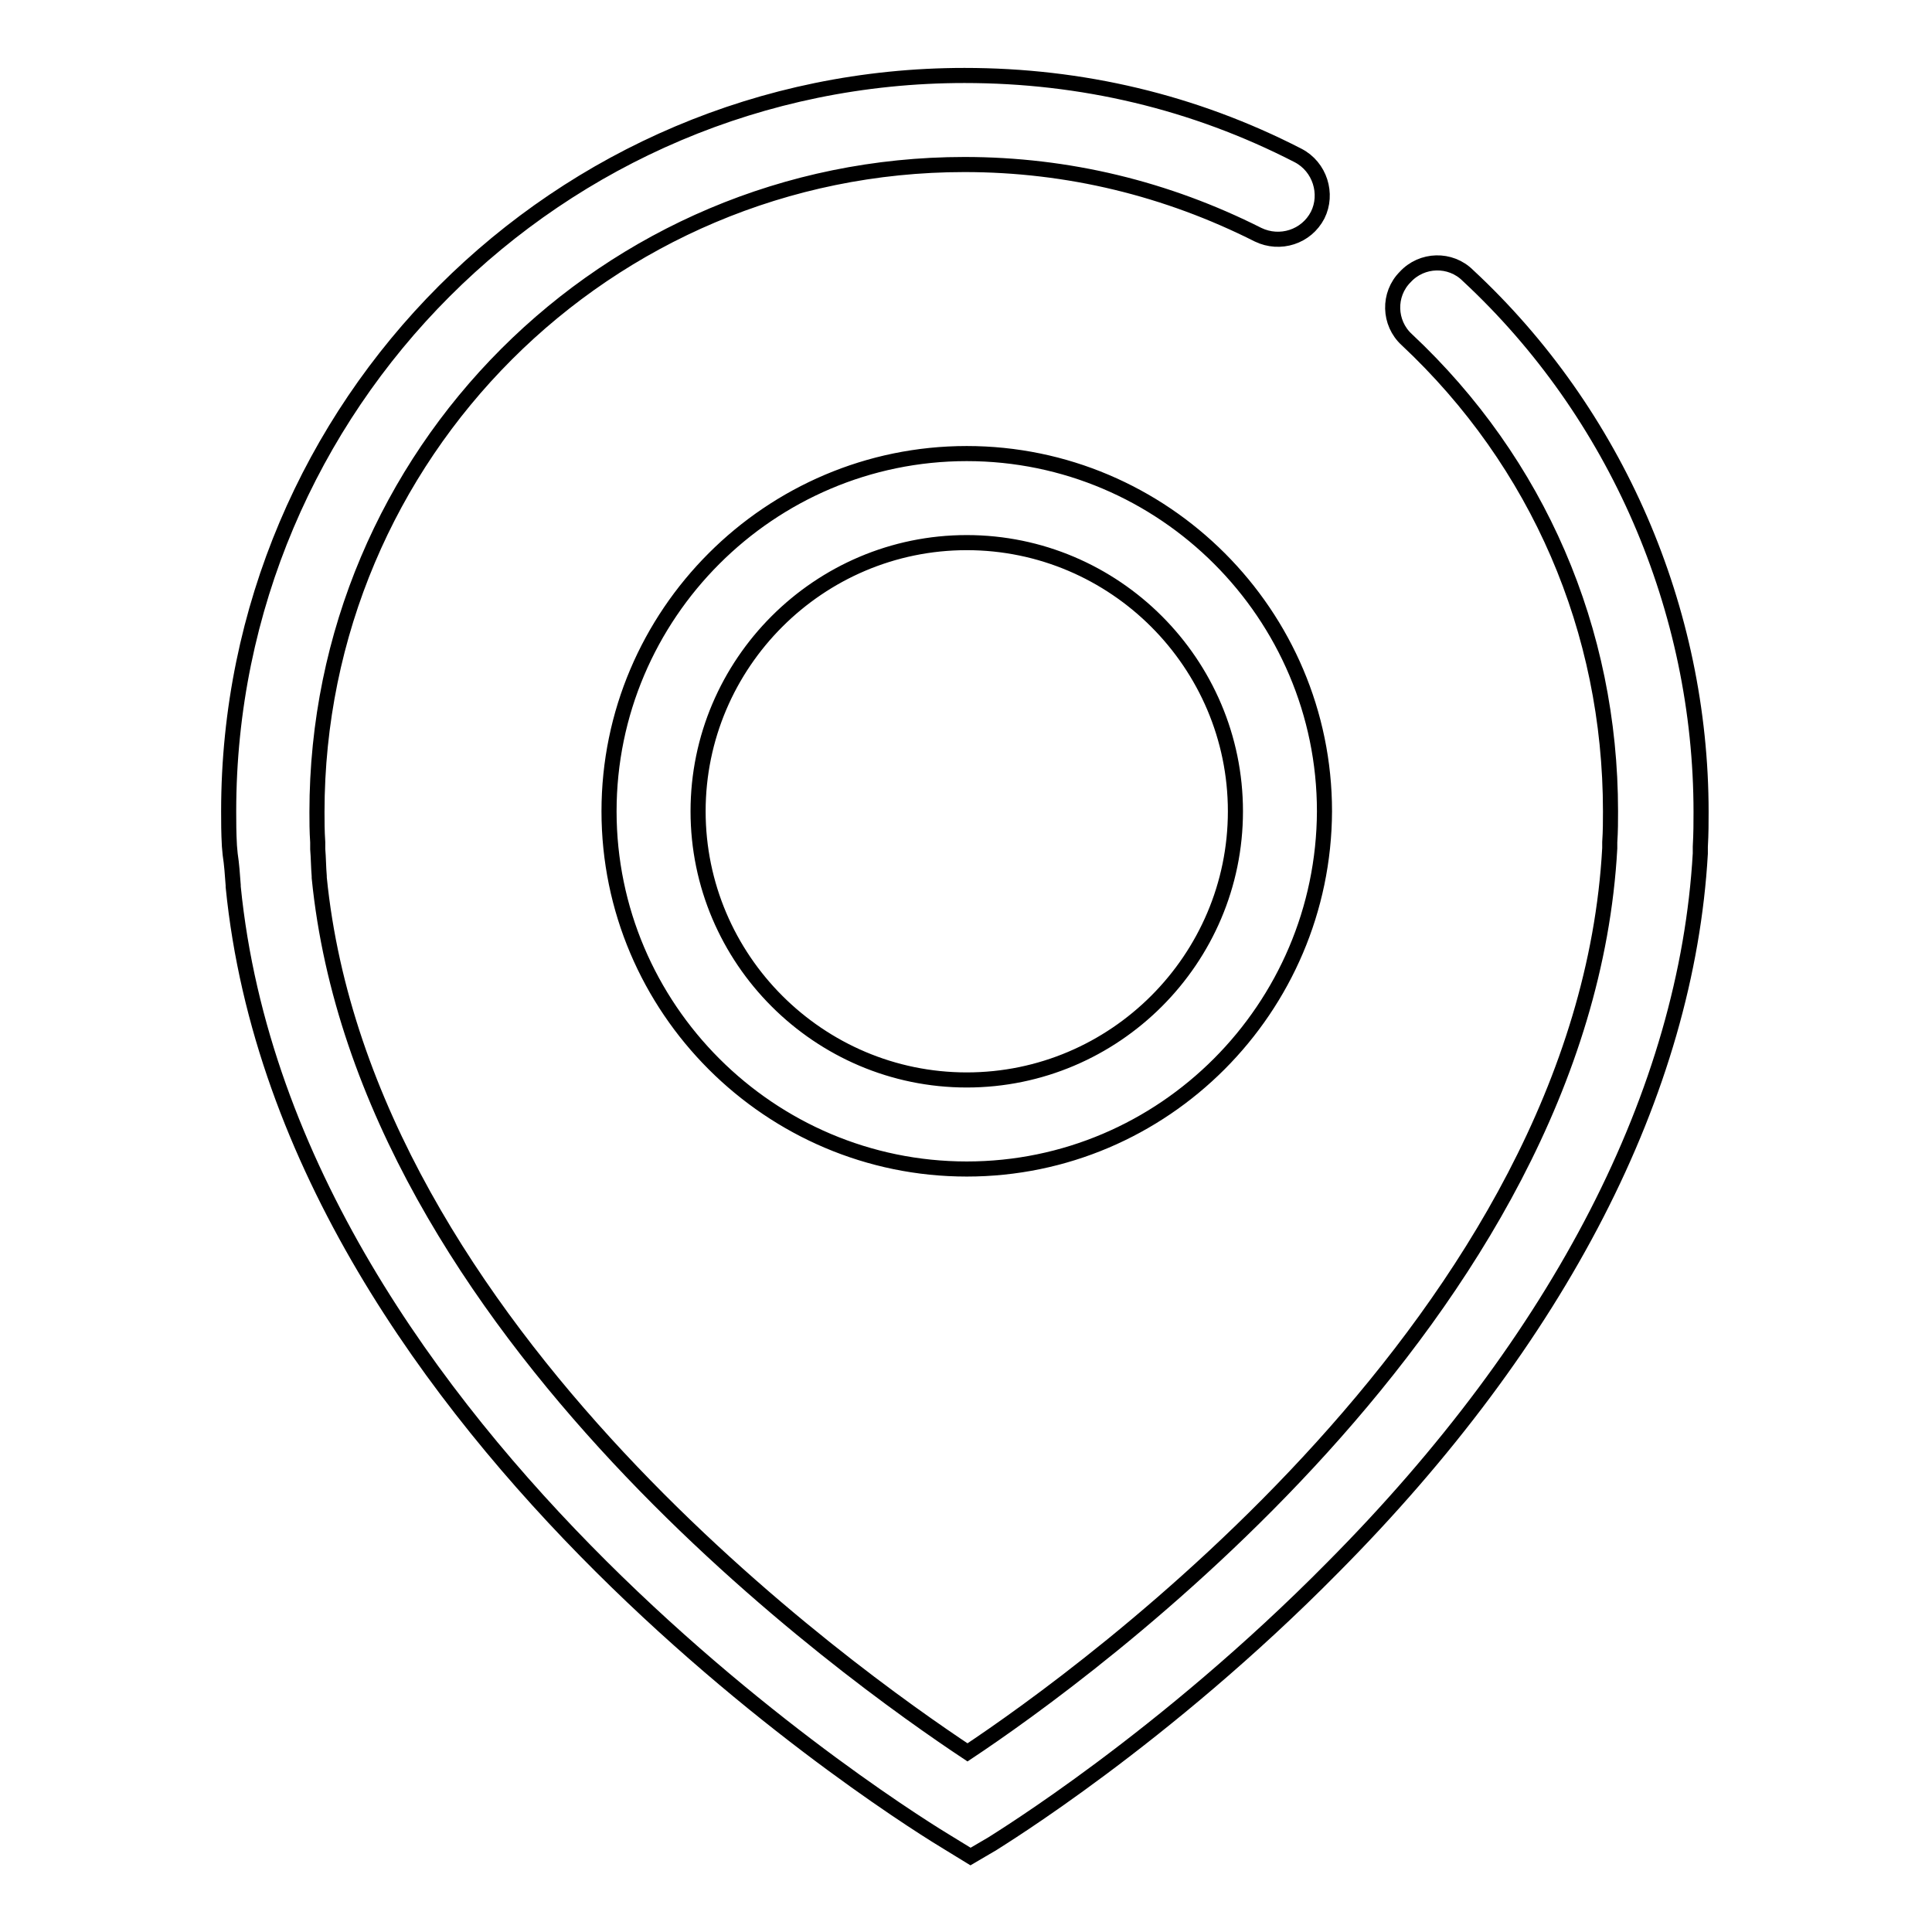 <?xml version="1.0" encoding="utf-8"?>
<!-- Svg Vector Icons : http://www.onlinewebfonts.com/icon -->
<!DOCTYPE svg PUBLIC "-//W3C//DTD SVG 1.1//EN" "http://www.w3.org/Graphics/SVG/1.1/DTD/svg11.dtd">
<svg version="1.1" xmlns="http://www.w3.org/2000/svg" xmlns:xlink="http://www.w3.org/1999/xlink" x="0px" y="0px" viewBox="0 0 256 256" enable-background="new 0 0 256 256" xml:space="preserve">
<g> <path stroke-width="2" fill-opacity="0" stroke="#000000"  d="M128.6,246l-3.1-1.9c-3.5-2.1-87.3-53.2-94.6-126.6v-0.2c-0.1-1.4-0.2-2.8-0.4-4.1l-0.1-1.1 c-0.1-1.8-0.1-3.2-0.1-4.6c0-53.8,43.7-97.5,97.5-97.5c15.5,0,30.4,3.5,44.2,10.6c2.9,1.5,4,5.1,2.6,7.9c-1.5,2.9-5,4-7.9,2.6 c-12.1-6.1-25.2-9.3-38.9-9.3c-47.4,0-85.8,38.4-85.8,85.8c0,1.2,0,2.5,0.1,4v0.9c0.1,1.2,0.1,2.4,0.2,3.6v0.2 c6,60.2,71,106,85.9,115.9c15.2-10.1,81.7-57.8,85.1-119.8v-0.8c0.1-1.5,0.1-2.8,0.1-4.1c0-24-9.6-46.2-27-62.5 c-2.4-2.2-2.5-6-0.2-8.3c2.2-2.4,6-2.5,8.3-0.2c19.7,18.3,30.9,44.3,30.9,71.1c0,1.4,0,2.8-0.1,4.6v0.9 c-1.8,31.5-18.6,64.3-48.7,94.6c-22.4,22.7-44.2,36-45.1,36.6L128.6,246L128.6,246z M128.1,154.9c-26.1,0-47.4-21.3-47.4-47.4 c0-26.1,21.3-47.4,47.4-47.4s47.4,21.3,47.4,47.4C175.4,133.6,154.2,154.9,128.1,154.9z M128.1,71.9c-19.6,0-35.6,16-35.6,35.6 c0,19.6,16,35.6,35.6,35.6c19.6,0,35.6-16,35.6-35.6C163.7,87.9,147.7,71.9,128.1,71.9z"/></g>
</svg>